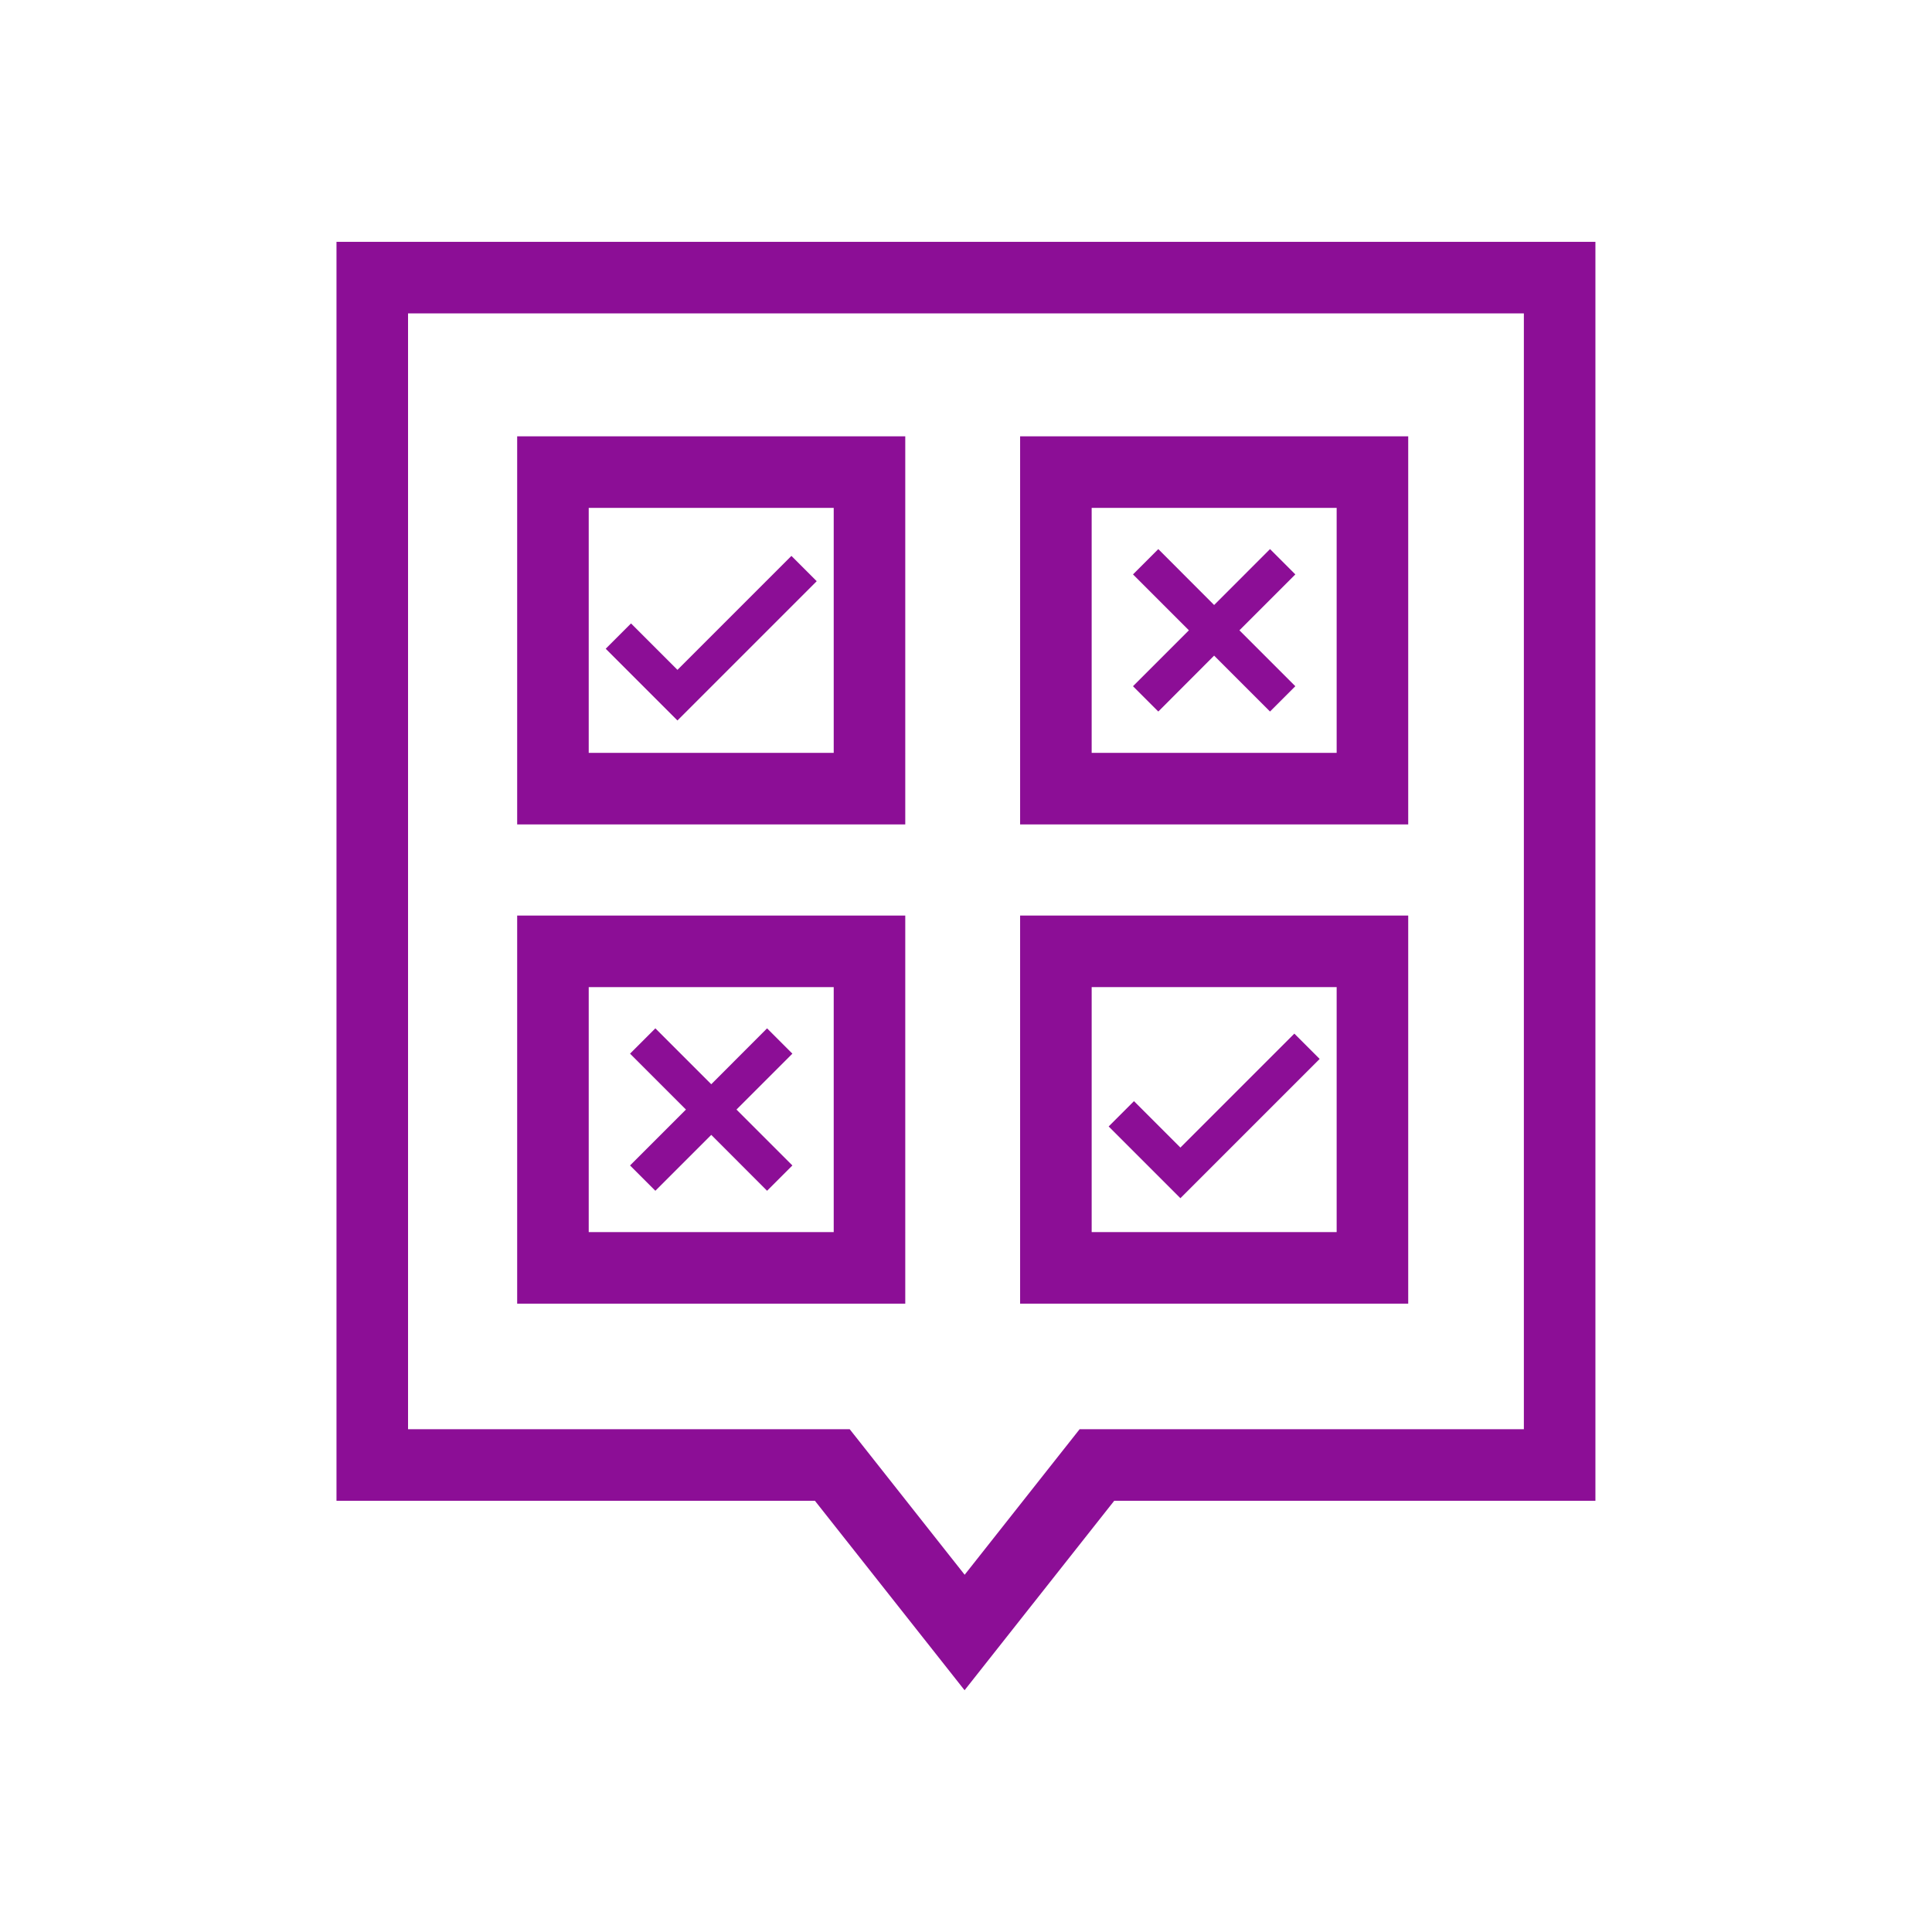 <?xml version="1.0" encoding="utf-8"?>
<!-- Generator: Adobe Illustrator 24.2.3, SVG Export Plug-In . SVG Version: 6.00 Build 0)  -->
<svg version="1.1" id="Layer_1" xmlns="http://www.w3.org/2000/svg" xmlns:xlink="http://www.w3.org/1999/xlink" x="0px" y="0px"
	 viewBox="0 0 216 216" style="enable-background:new 0 0 216 216;" xml:space="preserve">
<style type="text/css">
	.st0{fill:#8C0E96;}
	.st1{fill:none;stroke:#000000;stroke-width:2;stroke-miterlimit:10;}
</style>
<g>
	<path class="st0" d="M37.62,27.04v140.75h53.49l16.73,21.18l16.73-21.18h53.8V27.04H37.62z M170.38,159.79H120.7l-12.85,16.27
		l-12.85-16.27H45.62V35.04h124.75V159.79z"/>
	<path class="st0" d="M101.21,48.78H57.82v43.39h43.39V48.78z M93.21,84.17H65.82V56.78h27.39V84.17z"/>
	<path class="st0" d="M157.44,48.78h-43.39v43.39h43.39V48.78z M149.44,84.17h-27.39V56.78h27.39V84.17z"/>
	<path class="st0" d="M101.21,102.36H57.82v43.39h43.39V102.36z M93.21,137.75H65.82v-27.39h27.39V137.75z"/>
	<path class="st0" d="M157.44,102.36h-43.39v43.39h43.39V102.36z M149.44,137.75h-27.39v-27.39h27.39V137.75z"/>
	<polygon class="st0" points="91.31,64.98 88.48,62.15 75.74,74.89 70.55,69.7 67.72,72.53 75.74,80.55 	"/>
	<polygon class="st0" points="129.5,79.55 135.74,73.3 141.99,79.55 144.82,76.72 138.57,70.47 144.82,64.22 141.99,61.39 
		135.74,67.64 129.5,61.39 126.67,64.22 132.92,70.47 126.67,76.72 	"/>
	<polygon class="st0" points="147.54,118.39 144.71,115.56 131.97,128.3 126.78,123.11 123.95,125.94 131.97,133.96 	"/>
	<polygon class="st0" points="73.27,133.13 79.52,126.88 85.76,133.13 88.59,130.3 82.34,124.05 88.59,117.8 85.76,114.97 
		79.52,121.22 73.27,114.97 70.44,117.8 76.69,124.05 70.44,130.3 	"/>
</g>
</svg>
